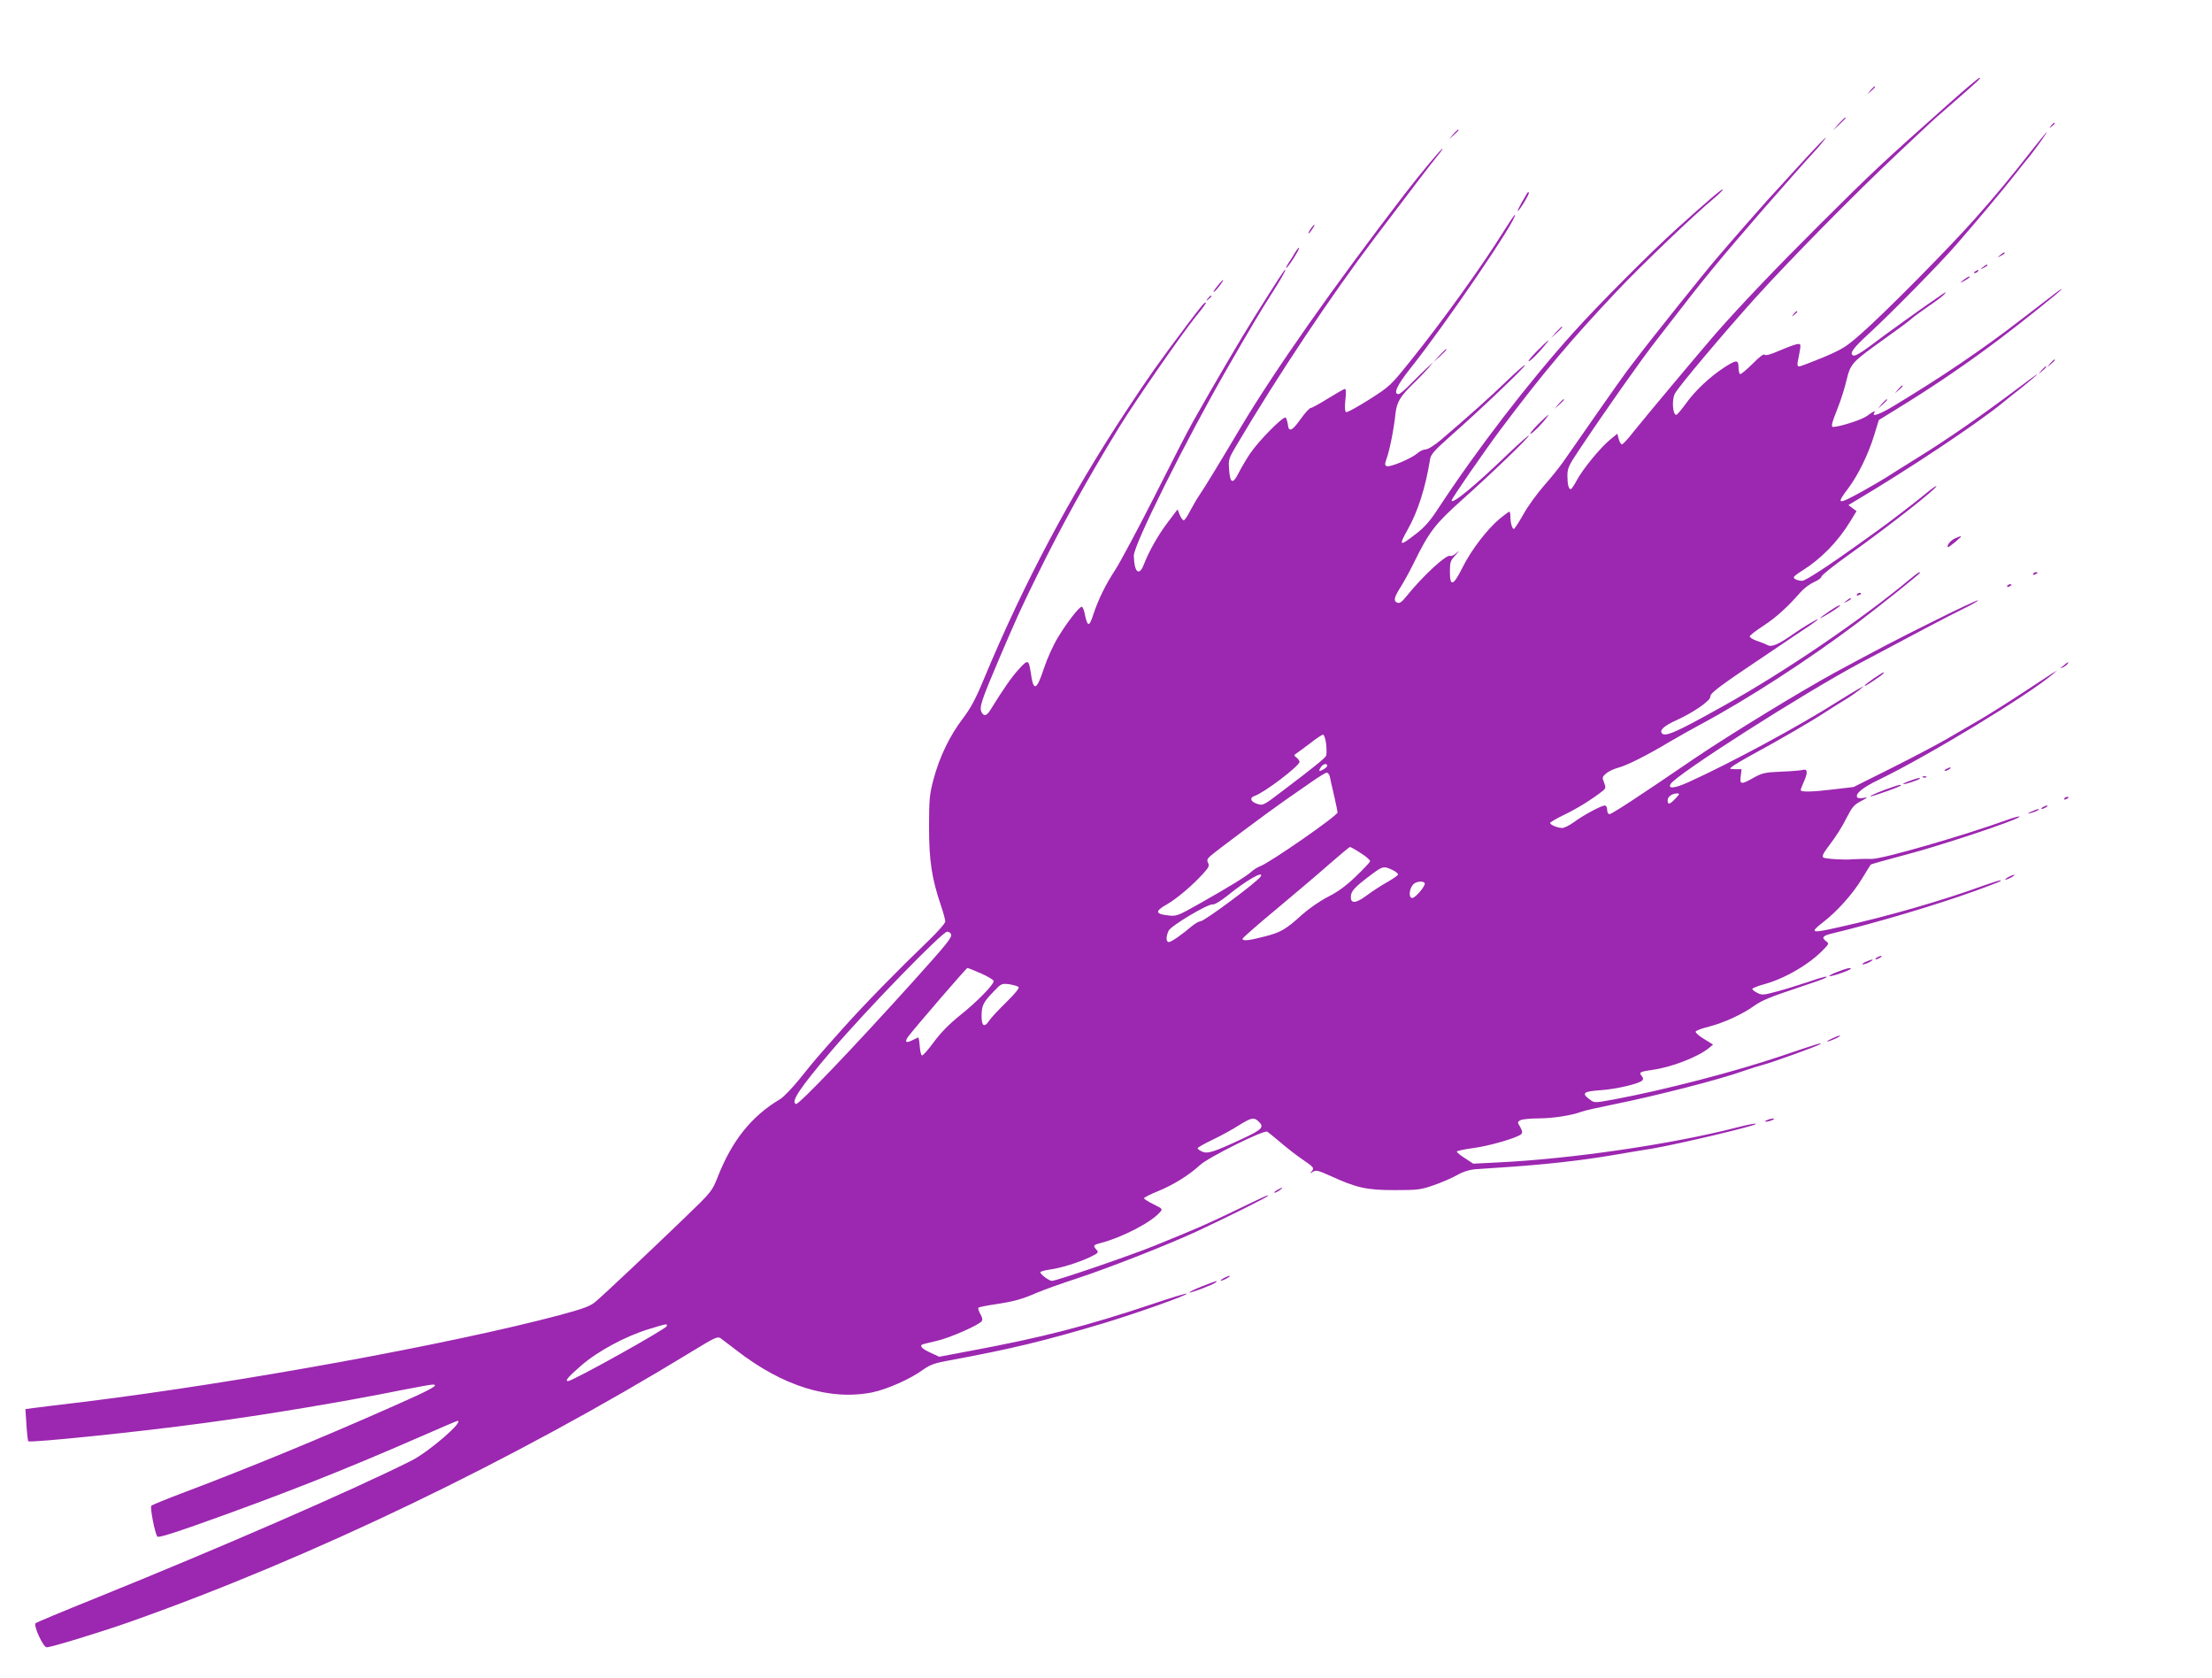 <?xml version="1.0" standalone="no"?>
<!DOCTYPE svg PUBLIC "-//W3C//DTD SVG 20010904//EN"
 "http://www.w3.org/TR/2001/REC-SVG-20010904/DTD/svg10.dtd">
<svg version="1.0" xmlns="http://www.w3.org/2000/svg"
 width="1280pt" height="971pt" viewBox="0 0 1280 971"
 preserveAspectRatio="xMidYMid meet">
<g transform="translate(0,971) scale(0.1,-0.1)"
fill="#9c27b0" stroke="none">
<path d="M11280 9113 c-376 -334 -441 -394 -751 -703 -253 -252 -456 -465
-601 -630 -96 -111 -407 -482 -478 -571 -30 -39 -59 -70 -65 -70 -5 1 -14 15
-18 31 l-8 31 -45 -37 c-55 -46 -153 -165 -190 -233 -15 -28 -30 -51 -35 -51
-12 0 -19 29 -19 79 0 41 8 59 63 141 151 227 353 514 447 635 26 33 64 83 86
111 196 255 294 373 537 653 122 140 256 291 298 336 21 22 47 54 59 70 27 36
-50 -43 -180 -186 -52 -57 -119 -131 -150 -164 -58 -65 -184 -208 -297 -340
-67 -78 -377 -465 -460 -575 -23 -30 -51 -66 -61 -80 -20 -25 -296 -420 -365
-520 -21 -30 -71 -93 -112 -139 -40 -46 -95 -121 -120 -167 -26 -46 -51 -84
-55 -84 -10 0 -20 37 -20 73 0 15 -3 27 -6 27 -3 0 -29 -19 -57 -42 -73 -62
-162 -178 -213 -279 -54 -109 -74 -116 -74 -27 0 56 3 65 33 97 22 25 24 29 5
12 -14 -13 -31 -20 -36 -17 -20 12 -156 -113 -253 -233 -25 -32 -40 -43 -52
-38 -25 9 -21 30 18 91 19 30 54 94 78 143 88 179 122 222 277 361 177 158
398 371 386 372 -4 0 -54 -44 -110 -97 -199 -192 -336 -305 -336 -278 0 11
189 284 283 410 240 320 404 515 672 799 138 147 455 450 567 542 26 22 47 43
47 47 1 11 -83 -61 -264 -224 -156 -141 -452 -438 -597 -599 -264 -293 -564
-683 -789 -1027 -44 -67 -77 -105 -126 -142 -95 -74 -101 -71 -48 24 60 106
104 245 130 406 4 30 23 51 117 135 172 151 439 406 433 412 -3 3 -49 -37
-103 -89 -91 -89 -233 -215 -383 -343 -39 -33 -76 -56 -90 -56 -12 0 -34 -10
-48 -23 -33 -29 -156 -81 -176 -74 -12 5 -13 11 -1 45 18 49 43 177 51 259 8
69 28 101 112 182 26 25 60 61 77 80 l30 36 -33 -30 c-18 -16 -60 -58 -94 -92
-33 -35 -66 -63 -74 -63 -33 0 -9 52 70 151 202 253 621 868 603 886 -2 2 -29
-38 -61 -89 -121 -196 -358 -526 -540 -752 -118 -147 -122 -151 -243 -228 -68
-43 -128 -76 -133 -72 -7 4 -8 30 -4 70 5 39 4 64 -2 64 -6 0 -49 -25 -98 -55
-48 -30 -93 -55 -100 -55 -7 0 -34 -29 -60 -66 -49 -69 -68 -76 -73 -28 -2 16
-8 33 -12 38 -12 12 -156 -133 -207 -209 -22 -33 -52 -84 -67 -114 -33 -65
-48 -58 -54 26 -4 54 -1 63 44 138 238 403 547 866 804 1205 15 19 57 76 95
125 38 50 104 137 148 195 44 58 95 124 115 148 19 23 32 42 29 42 -7 0 -126
-142 -220 -264 -407 -530 -750 -1017 -949 -1351 -120 -202 -210 -350 -238
-390 -15 -22 -39 -64 -54 -92 -14 -29 -31 -53 -36 -53 -6 0 -16 14 -23 31
l-13 32 -56 -74 c-57 -75 -110 -169 -140 -247 -27 -68 -55 -42 -57 53 -2 61
303 672 544 1090 127 221 196 336 248 417 57 89 91 148 84 148 -5 0 -47 -65
-179 -275 -72 -114 -238 -397 -355 -605 -30 -52 -130 -248 -224 -435 -95 -187
-196 -376 -225 -421 -56 -85 -99 -172 -128 -261 -24 -74 -34 -71 -51 15 -4 17
-11 32 -15 32 -15 0 -83 -87 -136 -174 -30 -49 -65 -127 -84 -185 -42 -127
-60 -133 -75 -25 -12 80 -16 81 -70 22 -42 -46 -87 -111 -162 -232 -23 -38
-39 -43 -53 -16 -15 27 0 70 100 305 110 257 125 289 221 485 141 287 285 548
473 855 94 153 353 527 441 638 56 69 68 87 62 87 -9 0 -27 -22 -110 -132
-166 -221 -215 -290 -352 -498 -323 -490 -589 -991 -819 -1542 -50 -122 -79
-175 -126 -237 -74 -97 -133 -219 -168 -349 -23 -87 -26 -115 -26 -277 0 -195
16 -298 69 -454 14 -41 25 -83 25 -92 0 -10 -44 -60 -97 -111 -176 -169 -374
-371 -496 -508 -158 -177 -159 -179 -250 -292 -43 -53 -94 -106 -113 -117
-164 -97 -278 -239 -360 -448 -34 -85 -34 -86 -196 -242 -189 -182 -456 -434
-510 -480 -31 -27 -66 -40 -205 -78 -639 -170 -1864 -393 -2758 -503 -137 -16
-270 -33 -294 -36 l-44 -6 6 -90 c3 -50 8 -93 11 -96 11 -10 631 53 1006 104
369 49 833 127 1164 194 82 16 158 30 170 30 42 0 -10 -29 -228 -125 -424
-188 -836 -357 -1206 -497 -102 -38 -189 -74 -194 -79 -9 -8 19 -154 34 -178
4 -8 77 14 216 63 497 176 850 315 1308 515 114 50 210 91 213 91 42 0 -165
-179 -266 -230 -347 -174 -1111 -506 -1831 -797 -184 -74 -339 -139 -344 -143
-14 -14 44 -140 64 -140 26 0 300 84 470 143 1061 374 2231 937 3273 1574 123
75 140 83 157 71 10 -7 51 -39 92 -70 268 -208 539 -292 786 -243 86 18 220
77 295 132 41 29 68 38 151 53 357 66 545 111 896 216 193 59 485 162 477 170
-3 3 -92 -24 -198 -60 -383 -128 -640 -194 -1054 -271 l-180 -34 -52 24 c-51
23 -66 42 -40 49 6 2 44 11 82 20 70 16 237 89 255 112 7 8 5 21 -7 42 -10 17
-15 34 -11 37 3 3 46 12 94 19 113 17 156 29 246 68 40 17 146 55 236 84 187
62 511 189 687 270 174 81 405 196 411 205 5 9 -2 6 -211 -95 -140 -67 -191
-90 -445 -193 -135 -55 -567 -203 -593 -203 -17 0 -67 38 -67 50 0 4 24 11 53
15 66 9 165 40 234 72 49 24 52 27 38 43 -22 24 -19 28 28 40 121 32 288 118
339 177 17 18 16 20 -37 46 -30 15 -55 30 -55 35 0 4 36 23 79 40 91 37 182
94 245 152 49 45 370 205 389 193 7 -4 42 -33 79 -64 36 -31 94 -76 127 -98
65 -44 68 -49 49 -70 -11 -11 -9 -11 9 0 18 11 31 8 100 -23 152 -70 211 -83
373 -83 132 0 152 2 225 28 44 15 105 41 135 58 37 21 73 32 110 35 30 2 123
8 205 14 214 15 407 37 580 66 83 14 188 32 235 39 151 26 587 129 600 142 6
7 -37 -1 -115 -21 -379 -97 -957 -181 -1380 -201 l-140 -7 -47 31 c-27 17 -48
34 -48 39 0 4 42 13 94 20 93 12 258 60 279 81 8 8 6 19 -6 41 -17 28 -17 29
2 40 11 5 58 10 105 10 81 0 191 17 249 39 15 6 96 24 180 41 248 50 620 145
761 196 38 13 85 28 105 33 52 13 324 111 335 121 10 10 -16 2 -229 -70 -263
-89 -678 -197 -964 -250 -113 -21 -115 -21 -140 -2 -52 38 -40 48 61 55 90 6
222 37 241 56 7 7 6 16 -3 26 -18 21 -12 25 64 36 109 15 261 74 325 126 l24
20 -52 32 c-29 17 -51 37 -49 43 2 6 37 19 78 29 88 23 195 72 265 123 36 26
98 52 220 92 93 31 177 60 185 65 31 18 -12 8 -98 -22 -48 -16 -127 -41 -176
-54 -81 -22 -91 -23 -117 -9 -16 8 -29 18 -29 23 0 4 29 16 65 26 123 33 267
117 350 205 28 29 29 32 13 44 -30 22 -21 33 35 46 246 59 607 166 832 248
138 51 146 54 142 59 -3 2 -47 -12 -98 -30 -239 -87 -557 -179 -842 -242 -155
-35 -167 -32 -91 27 85 65 176 167 230 257 26 42 47 77 49 79 2 3 93 28 220
62 152 40 497 152 608 198 58 24 36 25 -29 2 -257 -93 -734 -231 -794 -229
-36 1 -92 -1 -110 -2 -40 -5 -157 2 -169 10 -10 7 -1 25 41 80 30 39 72 105
92 147 33 64 44 78 84 99 41 21 43 24 16 19 -17 -3 -34 -2 -37 3 -13 21 31 57
127 103 283 137 867 491 1006 611 l25 21 -30 -18 c-17 -11 -96 -63 -177 -116
-82 -54 -192 -123 -245 -154 -54 -31 -141 -82 -193 -112 -52 -30 -194 -105
-314 -165 l-220 -110 -110 -13 c-131 -16 -196 -17 -196 -5 0 5 9 29 21 55 21
49 18 70 -9 62 -10 -3 -65 -8 -123 -10 -96 -4 -112 -8 -161 -35 -73 -42 -82
-40 -75 9 l5 40 -36 0 c-37 1 -37 1 -15 18 12 9 71 44 132 77 135 73 326 184
402 234 30 20 82 52 113 71 32 19 70 46 85 58 l26 24 -40 -23 c-22 -13 -69
-41 -105 -64 -228 -145 -628 -361 -872 -471 -78 -35 -117 -39 -101 -10 30 54
768 525 1098 701 317 169 502 267 588 309 54 26 96 50 93 53 -2 3 -114 -49
-248 -116 -234 -116 -336 -170 -573 -298 -206 -112 -619 -365 -820 -501 -328
-224 -478 -322 -492 -322 -7 0 -13 11 -13 25 0 15 -6 25 -14 25 -19 0 -121
-54 -178 -96 -26 -19 -57 -34 -67 -34 -27 0 -71 18 -71 29 0 4 38 27 85 49 74
36 156 87 220 137 17 14 18 19 7 48 -12 30 -11 33 14 54 15 12 46 26 69 32 48
12 171 74 292 147 46 27 129 74 185 104 269 144 617 369 899 581 130 98 369
289 369 295 0 9 -13 1 -67 -44 -276 -229 -715 -528 -1065 -723 -282 -158 -346
-186 -363 -159 -11 18 17 42 85 73 100 45 200 115 197 137 -2 20 50 59 358
265 88 60 184 124 213 143 28 19 52 37 52 39 0 6 -88 -46 -140 -83 -90 -63
-127 -79 -152 -66 -13 7 -41 18 -63 25 -22 8 -40 19 -40 25 0 6 35 33 78 61
74 48 143 111 216 195 18 21 53 47 77 58 24 10 44 25 44 32 0 8 73 66 163 130
233 166 511 385 502 394 -2 2 -28 -16 -57 -40 -48 -41 -231 -181 -284 -218
-12 -8 -66 -47 -120 -86 -163 -117 -297 -204 -315 -204 -24 0 -49 10 -49 20 0
5 21 22 48 38 110 69 207 168 279 286 l36 59 -23 17 -24 18 48 29 c297 176
695 441 840 559 17 14 70 57 119 95 48 39 87 72 87 75 0 2 -62 -43 -137 -100
-192 -144 -392 -283 -563 -388 -80 -50 -161 -100 -180 -113 -19 -12 -81 -48
-136 -79 -142 -78 -151 -76 -79 19 57 76 116 196 150 307 l27 88 162 100 c183
114 358 234 532 365 138 104 364 285 364 292 0 5 -11 -3 -231 -173 -231 -178
-457 -331 -740 -502 -80 -48 -129 -66 -114 -42 11 17 -5 11 -41 -16 -27 -21
-153 -62 -196 -64 -14 0 -9 21 26 109 19 47 42 121 52 165 20 85 34 102 161
194 159 114 190 137 213 157 14 13 60 46 102 75 43 29 84 60 90 69 12 14 11
14 -9 1 -101 -68 -325 -228 -430 -308 -44 -33 -78 -52 -88 -49 -26 11 -4 41
95 132 121 111 411 406 498 507 122 140 266 312 337 402 39 49 81 103 96 120
34 42 105 144 92 131 -6 -5 -47 -55 -90 -110 -124 -158 -199 -249 -328 -394
-147 -166 -525 -548 -656 -662 -86 -76 -109 -90 -220 -137 -69 -28 -131 -52
-138 -52 -9 0 -12 9 -8 28 20 101 20 102 2 102 -10 0 -56 -16 -102 -36 -57
-25 -87 -33 -92 -26 -4 7 -32 -14 -70 -53 -35 -35 -68 -62 -72 -59 -5 3 -9 21
-9 40 0 44 -12 44 -86 -4 -82 -54 -167 -134 -220 -209 -25 -34 -49 -63 -54
-63 -21 0 -27 87 -8 123 21 40 276 343 465 553 203 224 571 598 827 839 198
186 199 188 277 255 188 164 206 180 194 180 -6 0 -84 -66 -175 -147z m-3606
-3707 c3 -30 3 -60 0 -68 -5 -13 -78 -72 -249 -201 -116 -89 -117 -89 -154
-76 -35 12 -41 35 -12 44 54 17 261 174 261 198 0 5 -8 16 -17 24 -17 13 -17
14 1 26 10 7 46 33 80 59 33 26 66 48 72 48 6 0 14 -24 18 -54z m6 -126 c0 -9
-31 -30 -44 -30 -4 0 -1 9 6 20 13 21 38 27 38 10z m15 -62 c2 -13 14 -63 25
-111 11 -49 20 -92 20 -97 0 -19 -388 -288 -447 -311 -15 -5 -39 -20 -53 -33
-30 -27 -128 -87 -303 -186 -127 -71 -129 -72 -183 -65 -70 8 -70 25 0 64 57
33 149 111 210 179 31 34 35 44 27 60 -8 15 -6 23 12 39 30 27 335 255 433
323 43 30 113 79 154 107 41 29 81 53 87 53 7 0 15 -10 18 -22z m2000 -128
c-33 -35 -45 -38 -45 -10 0 21 25 39 54 40 17 0 16 -4 -9 -30z m-1820 -316
c31 -19 55 -41 53 -47 -2 -7 -39 -46 -83 -88 -56 -54 -104 -89 -160 -117 -47
-24 -109 -67 -151 -104 -93 -85 -124 -103 -221 -127 -88 -23 -123 -26 -123
-12 0 5 87 81 193 169 105 88 244 205 307 261 63 55 118 101 122 101 4 0 33
-16 63 -36z m196 -104 c10 -6 19 -15 19 -19 0 -5 -29 -25 -64 -45 -35 -19 -87
-54 -117 -76 -64 -48 -95 -50 -92 -5 2 32 23 54 126 131 61 45 67 46 128 14z
m-776 -31 c-20 -31 -326 -259 -349 -259 -8 0 -27 -11 -43 -23 -67 -57 -126
-97 -139 -97 -17 0 -18 30 -2 65 13 29 229 158 257 153 10 -2 48 22 87 53 101
83 212 147 189 108z m949 -38 c8 -13 -53 -86 -72 -86 -22 0 -18 52 5 78 17 18
58 23 67 8z m-2741 -295 c7 -19 -16 -48 -220 -275 -351 -389 -661 -713 -677
-708 -32 12 23 94 208 311 207 242 639 686 667 686 9 0 19 -6 22 -14z m175
-228 c39 -17 72 -37 72 -44 0 -21 -100 -123 -196 -199 -61 -49 -111 -100 -150
-153 -32 -44 -63 -79 -69 -78 -5 1 -11 26 -13 55 -2 29 -6 51 -10 49 -4 -2
-19 -10 -35 -17 -35 -18 -44 -8 -21 23 46 60 336 396 342 396 4 0 40 -14 80
-32z m216 -78 c6 -6 -19 -37 -70 -87 -44 -43 -88 -90 -98 -105 -29 -45 -46
-36 -46 23 0 61 9 80 69 142 44 47 47 48 91 43 24 -4 49 -11 54 -16z m1388
-777 c36 -33 23 -47 -93 -101 -163 -76 -202 -89 -233 -74 -14 6 -26 15 -26 19
0 5 40 27 88 50 48 23 116 60 151 83 72 44 86 48 113 23z m-3424 -1185 c-6
-18 -545 -318 -571 -318 -20 0 1 25 75 89 96 84 258 171 393 212 105 32 108
33 103 17z"/>
<path d="M10824 9188 l-19 -23 23 19 c21 18 27 26 19 26 -2 0 -12 -10 -23 -22z"/>
<path d="M10639 8993 l-34 -38 38 34 c20 19 37 36 37 38 0 8 -8 0 -41 -34z"/>
<path d="M11869 8983 c-13 -16 -12 -17 4 -4 9 7 17 15 17 17 0 8 -8 3 -21 -13z"/>
<path d="M8409 8933 l-24 -28 28 24 c15 14 27 26 27 28 0 8 -8 1 -31 -24z"/>
<path d="M8837 8593 c-2 -4 -16 -29 -32 -55 -15 -27 -25 -48 -22 -48 9 0 70
101 64 106 -3 3 -7 2 -10 -3z"/>
<path d="M7593 8398 c-15 -20 -25 -38 -20 -38 3 0 12 11 21 25 17 26 16 35 -1
13z"/>
<path d="M7493 8247 c-11 -19 -28 -46 -38 -60 -9 -15 -15 -27 -12 -27 9 0 80
110 74 116 -2 3 -13 -10 -24 -29z"/>
<path d="M11574 8234 c-18 -14 -18 -15 4 -4 12 6 22 13 22 15 0 8 -5 6 -26
-11z"/>
<path d="M11474 8164 c-18 -14 -18 -15 4 -4 12 6 22 13 22 15 0 8 -5 6 -26
-11z"/>
<path d="M11430 8140 c-9 -6 -10 -10 -3 -10 6 0 15 5 18 10 8 12 4 12 -15 0z"/>
<path d="M11360 8089 c-17 -13 -18 -17 -5 -10 33 17 51 31 40 31 -5 0 -21 -10
-35 -21z"/>
<path d="M7059 8073 c-32 -39 -44 -57 -32 -50 13 8 57 67 50 67 -2 0 -10 -8
-18 -17z"/>
<path d="M6989 7983 c-13 -16 -12 -17 4 -4 9 7 17 15 17 17 0 8 -8 3 -21 -13z"/>
<path d="M10379 7893 c-13 -16 -12 -17 4 -4 9 7 17 15 17 17 0 8 -8 3 -21 -13z"/>
<path d="M9004 7788 l-29 -33 33 29 c30 28 37 36 29 36 -2 0 -16 -15 -33 -32z"/>
<path d="M8895 7680 c-33 -33 -55 -60 -49 -60 9 0 55 45 98 98 35 41 11 23
-49 -38z"/>
<path d="M8329 7653 l-34 -38 38 34 c34 33 42 41 34 41 -2 0 -19 -17 -38 -37z"/>
<path d="M11864 7608 l-19 -23 23 19 c21 18 27 26 19 26 -2 0 -12 -10 -23 -22z"/>
<path d="M11814 7568 l-19 -23 23 19 c21 18 27 26 19 26 -2 0 -12 -10 -23 -22z"/>
<path d="M10984 7458 l-19 -23 23 19 c21 18 27 26 19 26 -2 0 -12 -10 -23 -22z"/>
<path d="M9019 7373 l-24 -28 28 24 c15 14 27 26 27 28 0 8 -8 1 -31 -24z"/>
<path d="M10889 7373 l-24 -28 28 24 c15 14 27 26 27 28 0 8 -8 1 -31 -24z"/>
<path d="M8900 7255 c-30 -30 -50 -55 -44 -55 9 0 65 55 93 93 25 32 6 17 -49
-38z"/>
<path d="M11314 6596 c-27 -12 -51 -42 -42 -52 2 -1 21 13 43 31 44 38 44 40
-1 21z"/>
<path d="M11765 6390 c-3 -6 1 -7 9 -4 18 7 21 14 7 14 -6 0 -13 -4 -16 -10z"/>
<path d="M11615 6320 c-3 -6 1 -7 9 -4 18 7 21 14 7 14 -6 0 -13 -4 -16 -10z"/>
<path d="M10745 6270 c-3 -6 1 -7 9 -4 18 7 21 14 7 14 -6 0 -13 -4 -16 -10z"/>
<path d="M10684 6234 c-18 -14 -18 -15 4 -4 12 6 22 13 22 15 0 8 -5 6 -26
-11z"/>
<path d="M10587 6175 c-62 -42 -73 -55 -21 -24 58 34 91 58 79 58 -5 -1 -32
-16 -58 -34z"/>
<path d="M11940 5859 c-22 -18 -22 -19 -3 -10 12 6 25 16 28 21 9 15 3 12 -25
-11z"/>
<path d="M10842 5785 c-28 -20 -52 -38 -52 -41 0 -6 8 -1 68 39 36 24 50 37
39 37 -1 0 -26 -16 -55 -35z"/>
<path d="M11260 5260 c-8 -5 -10 -10 -5 -10 6 0 17 5 25 10 8 5 11 10 5 10 -5
0 -17 -5 -25 -10z"/>
<path d="M11128 5213 c7 -3 16 -2 19 1 4 3 -2 6 -13 5 -11 0 -14 -3 -6 -6z"/>
<path d="M11052 5193 c-24 -8 -41 -17 -39 -19 4 -5 97 26 97 32 0 6 -11 4 -58
-13z"/>
<path d="M10955 5158 c-64 -21 -136 -51 -132 -55 5 -4 177 57 177 63 0 6 -11
4 -45 -8z"/>
<path d="M11945 5090 c-3 -6 1 -7 9 -4 18 7 21 14 7 14 -6 0 -13 -4 -16 -10z"/>
<path d="M11820 5040 c-8 -5 -10 -10 -5 -10 6 0 17 5 25 10 8 5 11 10 5 10 -5
0 -17 -5 -25 -10z"/>
<path d="M11755 5015 c-25 -12 -26 -14 -5 -9 28 7 60 23 45 23 -5 0 -23 -6
-40 -14z"/>
<path d="M11620 4635 c-14 -8 -20 -14 -15 -14 6 0 21 6 35 14 14 8 21 14 15
14 -5 0 -21 -6 -35 -14z"/>
<path d="M10860 4170 c-8 -5 -10 -10 -5 -10 6 0 17 5 25 10 8 5 11 10 5 10 -5
0 -17 -5 -25 -10z"/>
<path d="M10795 4145 c-16 -7 -23 -14 -15 -14 8 0 26 6 40 14 32 18 14 18 -25
0z"/>
<path d="M10631 4087 c-30 -11 -50 -22 -44 -24 11 -4 123 35 123 43 0 8 -26 2
-79 -19z"/>
<path d="M10595 3699 c-22 -10 -29 -16 -15 -13 28 7 80 33 65 33 -5 0 -28 -9
-50 -20z"/>
<path d="M10225 3230 c-13 -5 -14 -9 -5 -9 8 0 24 4 35 9 13 5 14 9 5 9 -8 0
-24 -4 -35 -9z"/>
<path d="M7390 2825 c-14 -8 -20 -14 -14 -15 5 0 19 7 30 15 24 18 16 19 -16
0z"/>
<path d="M7080 2315 c-14 -8 -20 -14 -15 -14 6 0 21 6 35 14 14 8 21 14 15 14
-5 0 -21 -6 -35 -14z"/>
<path d="M6957 2269 c-43 -17 -76 -33 -74 -36 6 -5 137 45 152 58 13 13 8 11
-78 -22z"/>
</g>
</svg>
